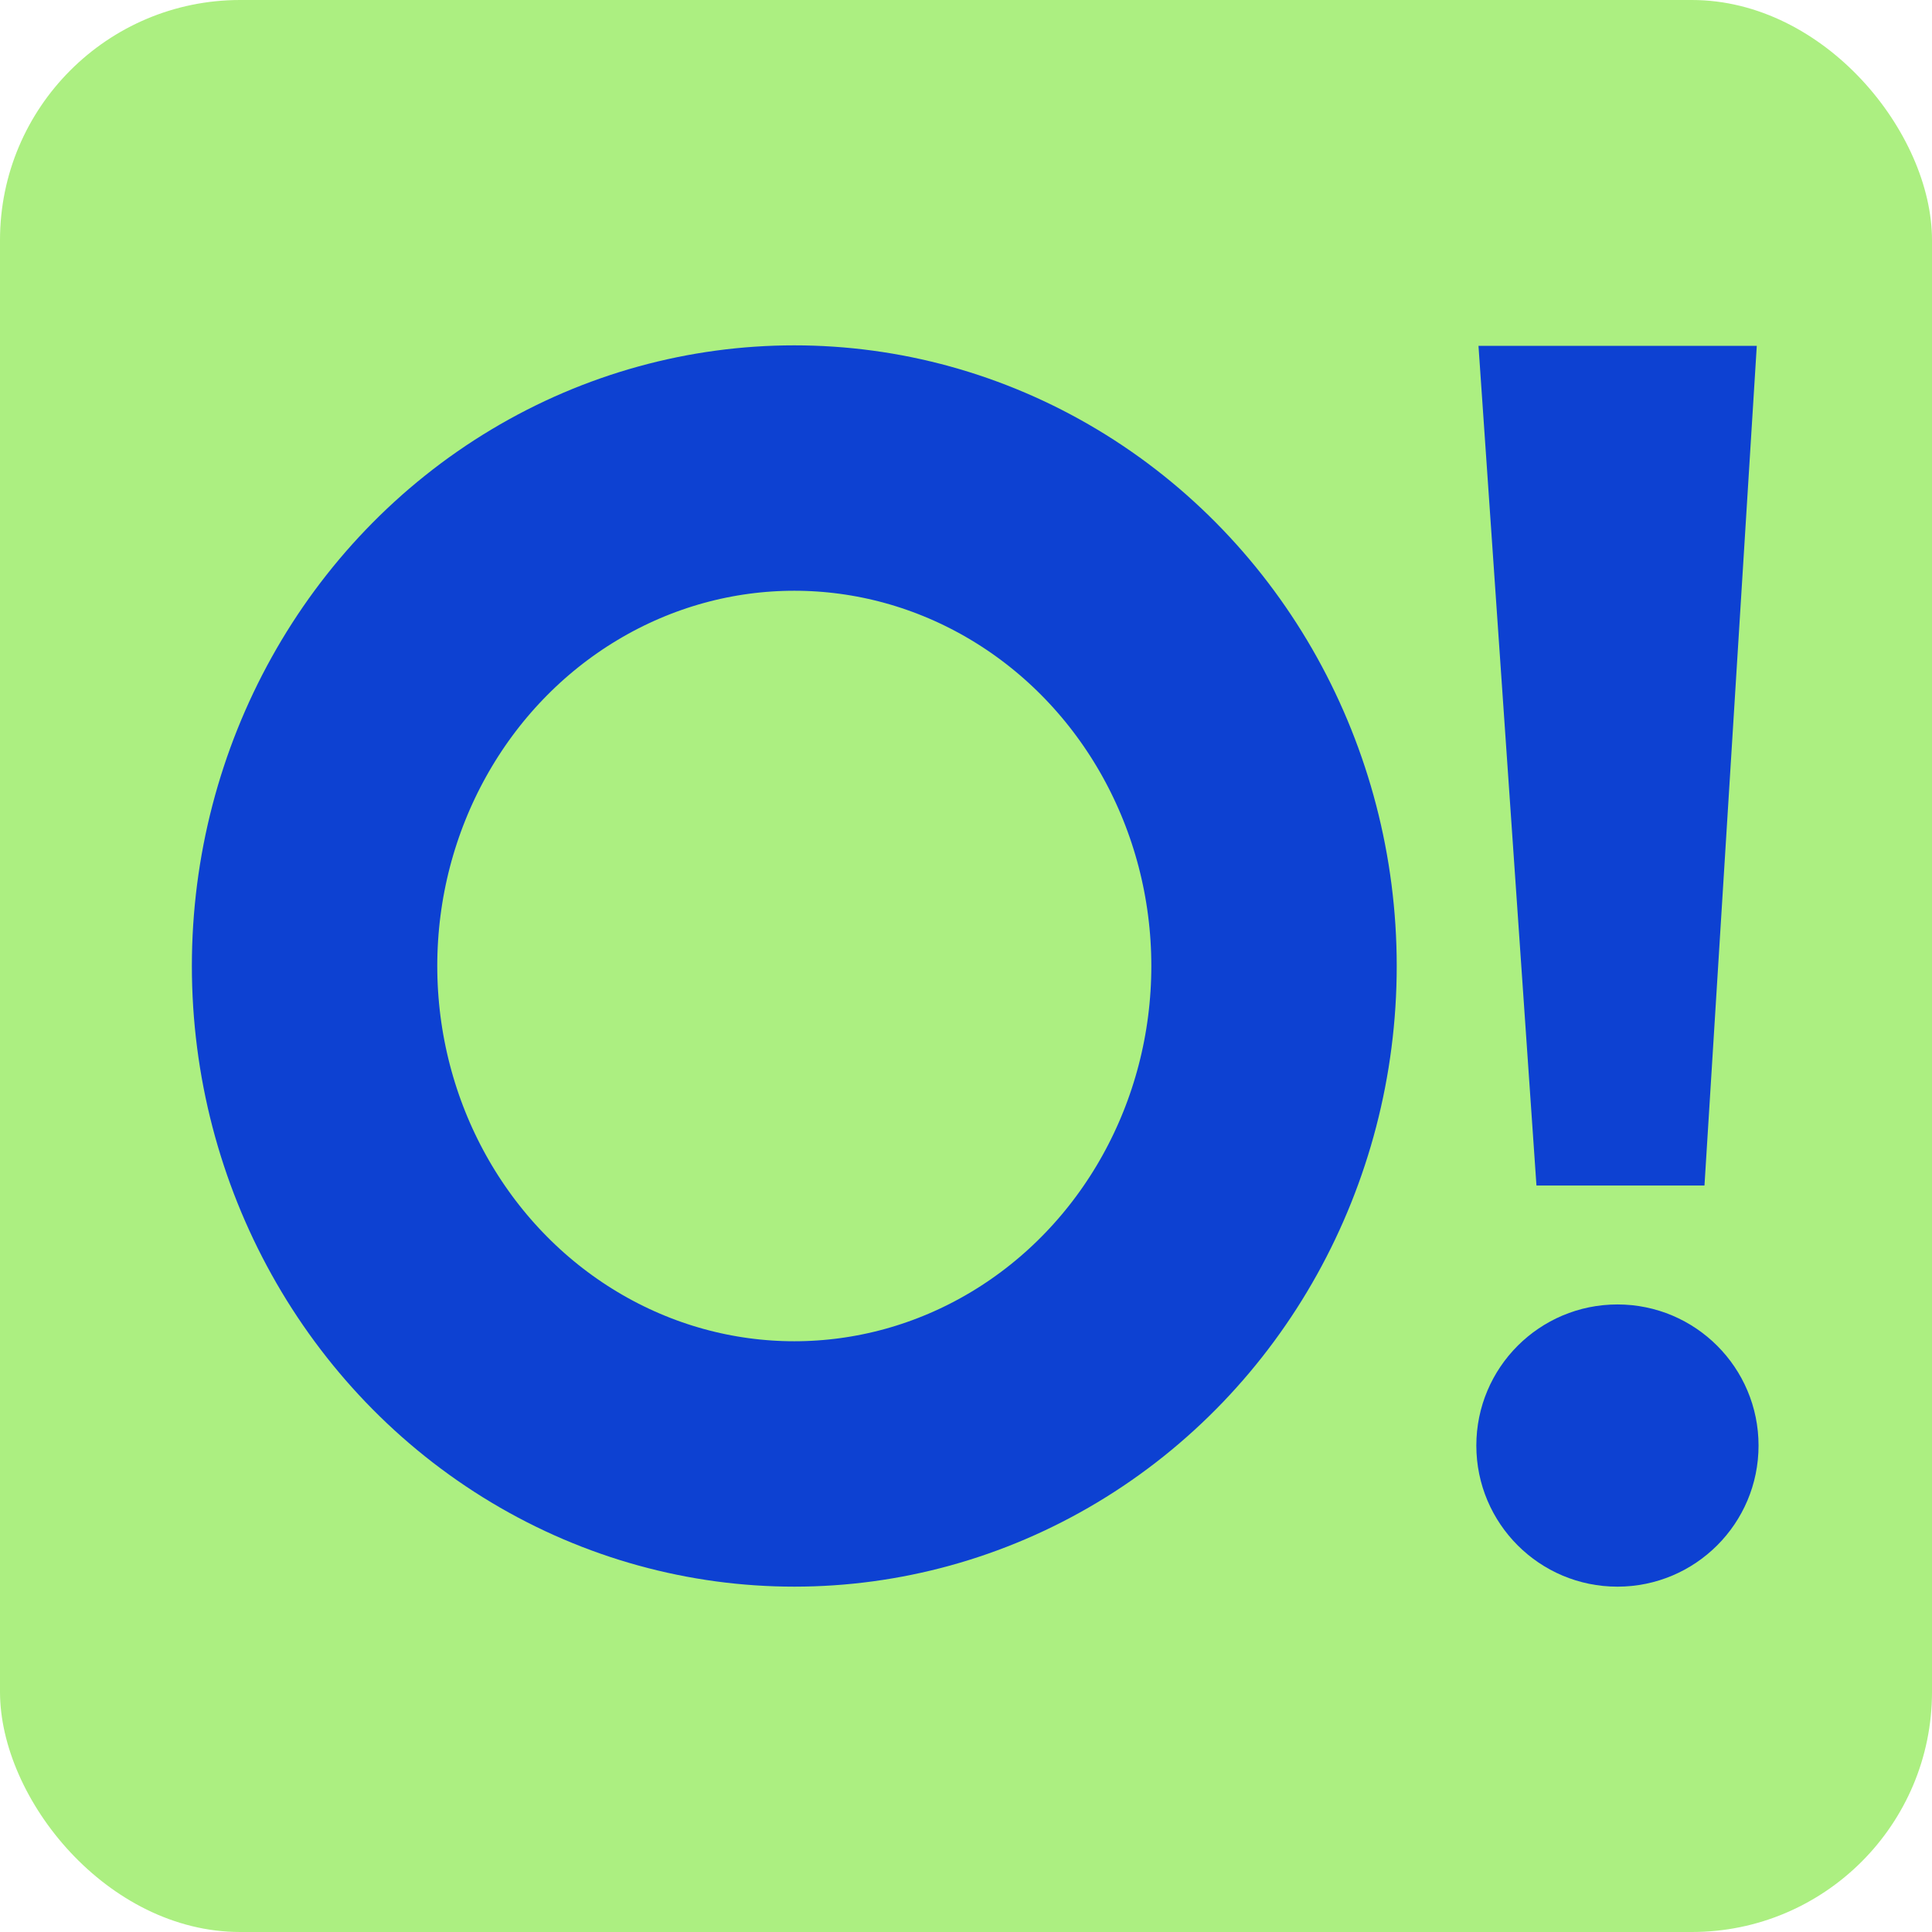 <?xml version="1.0" encoding="UTF-8"?>
<!-- Created with Inkscape (http://www.inkscape.org/) -->
<svg width="180" height="180" version="1.1" viewBox="0 0 180 180" xmlns="http://www.w3.org/2000/svg">
 <g transform="translate(166.36 -2.541)">
  <g>
   <rect x="-166.36" y="2.541" width="180" height="180" ry="22.376" fill="#acef81"/>
   <path d="m-28.613 34.763 5.401 78.229h15.654l4.873-78.229z" fill="#0d41d2"/>
   <circle cx="-15.667" cy="137.22" r="11.753" fill="#0d41d2" stroke="#0d41d2" stroke-linejoin="round" stroke-width="2.787"/>
  </g>
  <ellipse cx="-92.357" cy="92.541" rx="44.695" ry="46.393" fill="none" stroke="#0d41d2" stroke-linejoin="round" stroke-width="22.863"/>
 </g>
</svg>
